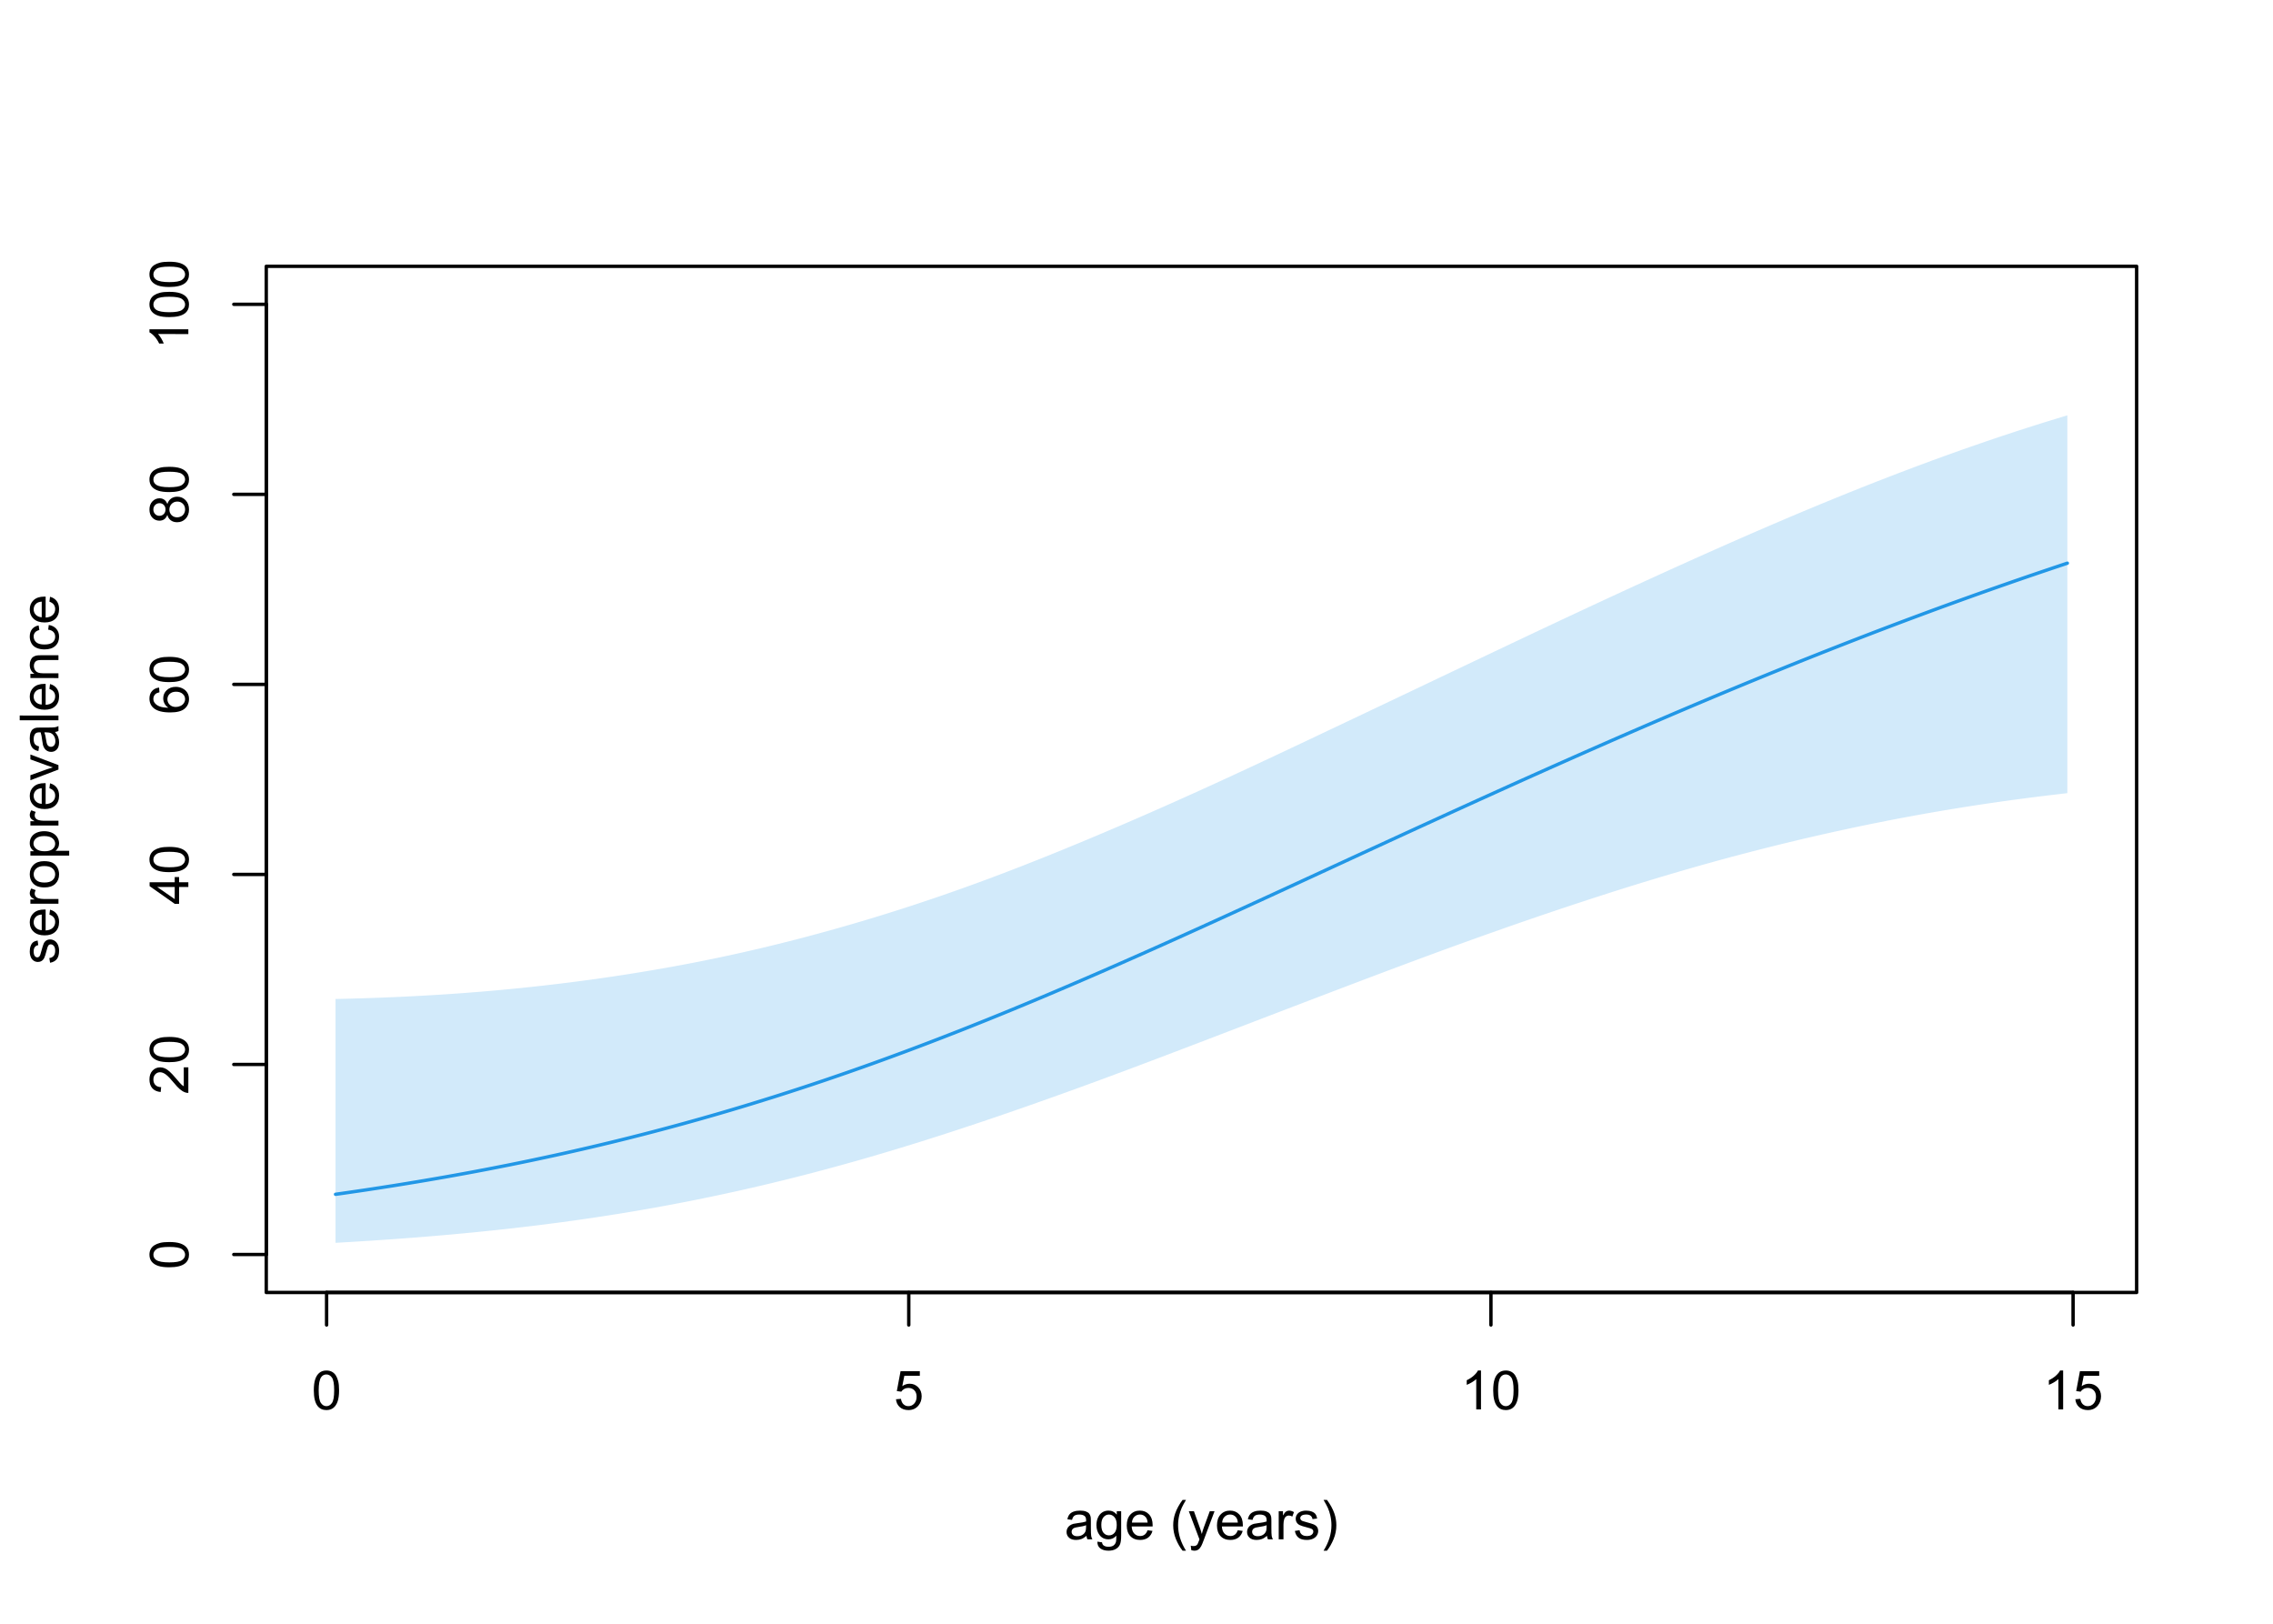 <?xml version="1.0" encoding="UTF-8"?>
<svg xmlns="http://www.w3.org/2000/svg" xmlns:xlink="http://www.w3.org/1999/xlink" width="504" height="360" viewBox="0 0 504 360">
<defs>
<g>
<g id="glyph-0-0">
<path d="M 0.5 -4.234 C 0.5 -5.25 0.602 -6.07 0.812 -6.688 C 1.02 -7.309 1.332 -7.785 1.742 -8.121 C 2.156 -8.457 2.672 -8.625 3.297 -8.625 C 3.758 -8.625 4.164 -8.531 4.512 -8.348 C 4.859 -8.16 5.145 -7.895 5.375 -7.543 C 5.598 -7.195 5.777 -6.77 5.906 -6.266 C 6.035 -5.766 6.102 -5.086 6.102 -4.234 C 6.102 -3.227 5.996 -2.414 5.789 -1.797 C 5.582 -1.176 5.273 -0.699 4.859 -0.359 C 4.449 -0.023 3.926 0.148 3.297 0.148 C 2.469 0.148 1.82 -0.152 1.348 -0.742 C 0.781 -1.461 0.5 -2.621 0.5 -4.234 M 1.582 -4.234 C 1.582 -2.824 1.746 -1.887 2.078 -1.422 C 2.406 -0.953 2.812 -0.719 3.297 -0.719 C 3.781 -0.719 4.191 -0.953 4.52 -1.422 C 4.852 -1.891 5.016 -2.828 5.016 -4.234 C 5.016 -5.648 4.852 -6.59 4.52 -7.055 C 4.191 -7.52 3.781 -7.75 3.289 -7.75 C 2.801 -7.75 2.414 -7.547 2.125 -7.137 C 1.766 -6.613 1.582 -5.645 1.582 -4.234 Z M 1.582 -4.234 "/>
</g>
<g id="glyph-0-1">
<path d="M 0.5 -2.25 L 1.605 -2.344 C 1.688 -1.805 1.879 -1.398 2.176 -1.129 C 2.477 -0.855 2.836 -0.719 3.258 -0.719 C 3.766 -0.719 4.195 -0.91 4.547 -1.297 C 4.898 -1.676 5.074 -2.188 5.074 -2.82 C 5.074 -3.418 4.906 -3.895 4.566 -4.242 C 4.23 -4.59 3.785 -4.762 3.242 -4.766 C 2.898 -4.762 2.594 -4.688 2.32 -4.531 C 2.047 -4.379 1.832 -4.18 1.676 -3.93 L 0.688 -4.062 L 1.516 -8.473 L 5.789 -8.473 L 5.789 -7.465 L 2.359 -7.465 L 1.898 -5.156 C 2.414 -5.516 2.953 -5.695 3.523 -5.695 C 4.273 -5.695 4.906 -5.434 5.422 -4.914 C 5.938 -4.395 6.195 -3.727 6.195 -2.914 C 6.195 -2.133 5.965 -1.461 5.516 -0.898 C 4.961 -0.203 4.211 0.148 3.258 0.148 C 2.477 0.148 1.84 -0.074 1.344 -0.508 C 0.852 -0.945 0.57 -1.527 0.5 -2.25 Z M 0.5 -2.25 "/>
</g>
<g id="glyph-0-2">
<path d="M 4.469 0 L 3.414 0 L 3.414 -6.719 C 3.16 -6.477 2.828 -6.234 2.418 -5.992 C 2.004 -5.75 1.633 -5.57 1.305 -5.449 L 1.305 -6.469 C 1.895 -6.746 2.41 -7.082 2.852 -7.477 C 3.293 -7.871 3.605 -8.254 3.789 -8.625 L 4.469 -8.625 Z M 4.469 0 "/>
</g>
<g id="glyph-0-3">
<path d="M 4.852 -0.766 C 4.461 -0.434 4.086 -0.199 3.723 -0.062 C 3.363 0.07 2.973 0.141 2.562 0.141 C 1.875 0.141 1.352 -0.027 0.984 -0.359 C 0.617 -0.695 0.434 -1.121 0.434 -1.641 C 0.434 -1.945 0.504 -2.223 0.641 -2.477 C 0.781 -2.727 0.961 -2.93 1.188 -3.082 C 1.41 -3.234 1.664 -3.348 1.945 -3.43 C 2.152 -3.48 2.465 -3.535 2.883 -3.586 C 3.734 -3.688 4.359 -3.809 4.766 -3.949 C 4.766 -4.094 4.77 -4.184 4.77 -4.227 C 4.77 -4.652 4.672 -4.957 4.469 -5.133 C 4.203 -5.371 3.801 -5.492 3.27 -5.492 C 2.773 -5.492 2.406 -5.402 2.172 -5.23 C 1.934 -5.055 1.758 -4.746 1.648 -4.305 L 0.617 -4.445 C 0.707 -4.887 0.863 -5.246 1.078 -5.516 C 1.293 -5.789 1.602 -5.996 2.008 -6.145 C 2.414 -6.289 2.887 -6.363 3.422 -6.363 C 3.953 -6.363 4.383 -6.301 4.719 -6.176 C 5.047 -6.051 5.293 -5.895 5.449 -5.703 C 5.605 -5.516 5.715 -5.273 5.777 -4.984 C 5.812 -4.805 5.828 -4.484 5.828 -4.016 L 5.828 -2.609 C 5.828 -1.629 5.852 -1.008 5.898 -0.746 C 5.941 -0.488 6.031 -0.238 6.164 0 L 5.062 0 C 4.953 -0.219 4.883 -0.477 4.852 -0.766 M 4.766 -3.125 C 4.379 -2.965 3.805 -2.832 3.039 -2.727 C 2.605 -2.66 2.301 -2.59 2.121 -2.516 C 1.941 -2.434 1.801 -2.32 1.703 -2.172 C 1.605 -2.02 1.559 -1.852 1.559 -1.672 C 1.559 -1.387 1.664 -1.152 1.879 -0.969 C 2.09 -0.781 2.402 -0.684 2.812 -0.688 C 3.219 -0.684 3.578 -0.773 3.898 -0.953 C 4.211 -1.129 4.445 -1.371 4.594 -1.68 C 4.707 -1.918 4.762 -2.27 4.766 -2.734 Z M 4.766 -3.125 "/>
</g>
<g id="glyph-0-4">
<path d="M 0.598 0.516 L 1.625 0.668 C 1.664 0.984 1.785 1.215 1.98 1.359 C 2.242 1.555 2.598 1.652 3.055 1.652 C 3.539 1.652 3.918 1.555 4.184 1.359 C 4.449 1.164 4.629 0.891 4.723 0.539 C 4.777 0.324 4.801 -0.129 4.797 -0.812 C 4.336 -0.273 3.762 0 3.078 0 C 2.219 0 1.559 -0.309 1.09 -0.926 C 0.621 -1.543 0.387 -2.281 0.387 -3.148 C 0.387 -3.738 0.492 -4.289 0.711 -4.789 C 0.922 -5.293 1.234 -5.68 1.645 -5.953 C 2.051 -6.227 2.531 -6.363 3.082 -6.363 C 3.816 -6.363 4.422 -6.066 4.898 -5.473 L 4.898 -6.223 L 5.871 -6.223 L 5.871 -0.844 C 5.871 0.125 5.773 0.812 5.574 1.215 C 5.379 1.621 5.066 1.938 4.637 2.172 C 4.211 2.406 3.684 2.523 3.059 2.523 C 2.316 2.523 1.719 2.359 1.258 2.023 C 0.805 1.691 0.582 1.188 0.598 0.516 M 1.469 -3.223 C 1.469 -2.406 1.633 -1.812 1.957 -1.438 C 2.281 -1.062 2.688 -0.875 3.176 -0.875 C 3.66 -0.875 4.066 -1.059 4.395 -1.434 C 4.723 -1.805 4.887 -2.391 4.887 -3.188 C 4.887 -3.949 4.719 -4.523 4.379 -4.91 C 4.043 -5.297 3.633 -5.492 3.156 -5.492 C 2.688 -5.492 2.289 -5.301 1.961 -4.918 C 1.633 -4.539 1.469 -3.973 1.469 -3.223 Z M 1.469 -3.223 "/>
</g>
<g id="glyph-0-5">
<path d="M 5.051 -2.004 L 6.141 -1.867 C 5.969 -1.23 5.648 -0.738 5.188 -0.387 C 4.719 -0.035 4.125 0.141 3.406 0.141 C 2.492 0.141 1.773 -0.141 1.238 -0.699 C 0.707 -1.262 0.438 -2.047 0.438 -3.059 C 0.438 -4.105 0.711 -4.918 1.25 -5.496 C 1.789 -6.074 2.484 -6.363 3.344 -6.363 C 4.18 -6.363 4.859 -6.078 5.383 -5.516 C 5.914 -4.945 6.176 -4.148 6.176 -3.125 C 6.176 -3.059 6.172 -2.965 6.172 -2.844 L 1.531 -2.844 C 1.566 -2.156 1.762 -1.633 2.109 -1.273 C 2.457 -0.906 2.891 -0.727 3.41 -0.727 C 3.797 -0.727 4.125 -0.828 4.398 -1.031 C 4.672 -1.234 4.891 -1.559 5.051 -2.004 M 1.586 -3.711 L 5.062 -3.711 C 5.016 -4.23 4.883 -4.625 4.664 -4.887 C 4.328 -5.293 3.891 -5.496 3.359 -5.496 C 2.871 -5.496 2.465 -5.332 2.137 -5.008 C 1.805 -4.684 1.625 -4.25 1.586 -3.711 Z M 1.586 -3.711 "/>
</g>
<g id="glyph-0-6">
</g>
<g id="glyph-0-7">
<path d="M 2.805 2.523 C 2.223 1.789 1.73 0.93 1.328 -0.055 C 0.93 -1.035 0.727 -2.055 0.727 -3.109 C 0.727 -4.039 0.875 -4.93 1.18 -5.781 C 1.531 -6.77 2.07 -7.754 2.805 -8.734 L 3.562 -8.734 C 3.09 -7.922 2.777 -7.344 2.625 -6.996 C 2.387 -6.457 2.199 -5.895 2.062 -5.309 C 1.895 -4.578 1.812 -3.844 1.812 -3.105 C 1.812 -1.227 2.395 0.652 3.562 2.523 Z M 2.805 2.523 "/>
</g>
<g id="glyph-0-8">
<path d="M 0.742 2.398 L 0.625 1.406 C 0.855 1.469 1.059 1.5 1.23 1.5 C 1.465 1.5 1.652 1.461 1.793 1.383 C 1.934 1.305 2.047 1.195 2.141 1.055 C 2.203 0.949 2.312 0.688 2.461 0.27 C 2.48 0.211 2.512 0.125 2.555 0.012 L 0.195 -6.223 L 1.328 -6.223 L 2.625 -2.617 C 2.793 -2.164 2.941 -1.68 3.078 -1.18 C 3.195 -1.66 3.34 -2.133 3.508 -2.594 L 4.84 -6.223 L 5.895 -6.223 L 3.527 0.105 C 3.273 0.789 3.078 1.258 2.938 1.516 C 2.746 1.863 2.531 2.121 2.289 2.281 C 2.047 2.445 1.758 2.523 1.422 2.523 C 1.219 2.523 0.992 2.48 0.742 2.398 Z M 0.742 2.398 "/>
</g>
<g id="glyph-0-9">
<path d="M 0.781 0 L 0.781 -6.223 L 1.727 -6.223 L 1.727 -5.281 C 1.969 -5.719 2.195 -6.012 2.398 -6.152 C 2.605 -6.293 2.828 -6.363 3.078 -6.363 C 3.43 -6.363 3.793 -6.25 4.16 -6.023 L 3.797 -5.047 C 3.539 -5.195 3.281 -5.273 3.023 -5.273 C 2.793 -5.273 2.586 -5.203 2.402 -5.066 C 2.219 -4.926 2.086 -4.734 2.008 -4.488 C 1.891 -4.113 1.836 -3.703 1.836 -3.258 L 1.836 0 Z M 0.781 0 "/>
</g>
<g id="glyph-0-10">
<path d="M 0.367 -1.859 L 1.414 -2.023 C 1.469 -1.602 1.633 -1.281 1.902 -1.062 C 2.168 -0.836 2.543 -0.727 3.023 -0.727 C 3.508 -0.727 3.867 -0.824 4.102 -1.023 C 4.336 -1.219 4.453 -1.449 4.453 -1.719 C 4.453 -1.953 4.348 -2.141 4.141 -2.281 C 3.996 -2.375 3.641 -2.492 3.062 -2.637 C 2.289 -2.832 1.754 -3 1.457 -3.145 C 1.156 -3.285 0.93 -3.484 0.777 -3.734 C 0.621 -3.988 0.547 -4.266 0.547 -4.57 C 0.547 -4.848 0.609 -5.105 0.734 -5.34 C 0.863 -5.578 1.035 -5.773 1.254 -5.93 C 1.418 -6.051 1.641 -6.152 1.926 -6.238 C 2.207 -6.32 2.512 -6.363 2.836 -6.363 C 3.324 -6.363 3.754 -6.293 4.121 -6.152 C 4.492 -6.012 4.762 -5.82 4.938 -5.582 C 5.113 -5.34 5.234 -5.02 5.305 -4.617 L 4.273 -4.477 C 4.227 -4.797 4.09 -5.047 3.863 -5.227 C 3.641 -5.406 3.32 -5.496 2.914 -5.496 C 2.426 -5.496 2.082 -5.414 1.875 -5.258 C 1.668 -5.094 1.562 -4.906 1.562 -4.695 C 1.562 -4.555 1.605 -4.434 1.695 -4.324 C 1.777 -4.211 1.914 -4.117 2.098 -4.043 C 2.203 -4.004 2.516 -3.914 3.031 -3.773 C 3.773 -3.574 4.297 -3.41 4.59 -3.285 C 4.887 -3.156 5.117 -2.973 5.285 -2.73 C 5.453 -2.488 5.535 -2.188 5.539 -1.828 C 5.535 -1.477 5.434 -1.145 5.23 -0.836 C 5.023 -0.523 4.727 -0.285 4.344 -0.113 C 3.953 0.055 3.516 0.141 3.031 0.141 C 2.219 0.141 1.605 -0.027 1.18 -0.363 C 0.758 -0.699 0.484 -1.199 0.367 -1.859 Z M 0.367 -1.859 "/>
</g>
<g id="glyph-0-11">
<path d="M 1.484 2.523 L 0.727 2.523 C 1.895 0.652 2.477 -1.227 2.477 -3.105 C 2.477 -3.84 2.395 -4.566 2.227 -5.289 C 2.094 -5.875 1.906 -6.438 1.672 -6.977 C 1.516 -7.328 1.203 -7.914 0.727 -8.734 L 1.484 -8.734 C 2.215 -7.754 2.758 -6.77 3.109 -5.781 C 3.41 -4.93 3.562 -4.039 3.562 -3.109 C 3.562 -2.055 3.359 -1.035 2.957 -0.055 C 2.551 0.93 2.059 1.789 1.484 2.523 Z M 1.484 2.523 "/>
</g>
<g id="glyph-1-0">
<path d="M -4.234 -0.5 C -5.25 -0.5 -6.07 -0.602 -6.688 -0.812 C -7.309 -1.02 -7.785 -1.332 -8.121 -1.742 C -8.457 -2.156 -8.625 -2.672 -8.625 -3.301 C -8.625 -3.758 -8.531 -4.164 -8.348 -4.512 C -8.16 -4.859 -7.895 -5.145 -7.543 -5.375 C -7.195 -5.598 -6.77 -5.777 -6.266 -5.906 C -5.766 -6.035 -5.086 -6.102 -4.234 -6.102 C -3.227 -6.102 -2.414 -5.996 -1.797 -5.789 C -1.176 -5.582 -0.699 -5.273 -0.359 -4.859 C -0.023 -4.449 0.148 -3.926 0.148 -3.297 C 0.148 -2.469 -0.152 -1.82 -0.742 -1.348 C -1.461 -0.781 -2.621 -0.5 -4.234 -0.5 M -4.234 -1.582 C -2.824 -1.582 -1.887 -1.746 -1.422 -2.078 C -0.953 -2.406 -0.719 -2.812 -0.719 -3.297 C -0.719 -3.781 -0.953 -4.191 -1.422 -4.52 C -1.891 -4.852 -2.828 -5.016 -4.234 -5.016 C -5.648 -5.016 -6.59 -4.852 -7.055 -4.52 C -7.52 -4.191 -7.75 -3.781 -7.75 -3.289 C -7.75 -2.801 -7.547 -2.414 -7.137 -2.129 C -6.613 -1.766 -5.645 -1.582 -4.234 -1.582 Z M -4.234 -1.582 "/>
</g>
<g id="glyph-1-1">
<path d="M -1.012 -6.039 L 0 -6.039 L 0 -0.363 C -0.254 -0.355 -0.5 -0.395 -0.734 -0.488 C -1.117 -0.629 -1.5 -0.863 -1.875 -1.18 C -2.25 -1.5 -2.684 -1.957 -3.176 -2.562 C -3.941 -3.492 -4.547 -4.125 -4.996 -4.453 C -5.441 -4.781 -5.867 -4.945 -6.266 -4.945 C -6.68 -4.945 -7.035 -4.797 -7.32 -4.496 C -7.609 -4.199 -7.75 -3.809 -7.75 -3.328 C -7.75 -2.82 -7.602 -2.414 -7.297 -2.109 C -6.992 -1.805 -6.57 -1.648 -6.031 -1.648 L -6.141 -0.562 C -6.949 -0.637 -7.566 -0.918 -7.988 -1.402 C -8.414 -1.883 -8.625 -2.535 -8.625 -3.352 C -8.625 -4.176 -8.398 -4.828 -7.938 -5.309 C -7.484 -5.789 -6.914 -6.031 -6.242 -6.031 C -5.895 -6.031 -5.559 -5.957 -5.227 -5.82 C -4.895 -5.676 -4.543 -5.445 -4.18 -5.117 C -3.809 -4.793 -3.305 -4.25 -2.664 -3.492 C -2.133 -2.859 -1.773 -2.453 -1.586 -2.273 C -1.395 -2.094 -1.203 -1.945 -1.012 -1.828 Z M -1.012 -6.039 "/>
</g>
<g id="glyph-1-2">
<path d="M 0 -3.879 L -2.055 -3.879 L -2.055 -0.152 L -3.023 -0.152 L -8.59 -4.074 L -8.59 -4.934 L -3.023 -4.934 L -3.023 -6.094 L -2.055 -6.094 L -2.055 -4.934 L 0 -4.934 L 0 -3.879 M -3.023 -3.879 L -6.898 -3.879 L -3.023 -1.191 Z M -3.023 -3.879 "/>
</g>
<g id="glyph-1-3">
<path d="M -6.484 -5.969 L -6.406 -4.922 C -6.816 -4.828 -7.117 -4.695 -7.305 -4.523 C -7.605 -4.238 -7.758 -3.887 -7.758 -3.469 C -7.758 -3.133 -7.664 -2.836 -7.477 -2.586 C -7.234 -2.25 -6.879 -1.988 -6.414 -1.801 C -5.949 -1.605 -5.289 -1.508 -4.43 -1.5 C -4.816 -1.754 -5.102 -2.062 -5.289 -2.434 C -5.477 -2.797 -5.57 -3.184 -5.57 -3.586 C -5.57 -4.289 -5.312 -4.887 -4.797 -5.383 C -4.277 -5.875 -3.609 -6.125 -2.789 -6.125 C -2.25 -6.125 -1.75 -6.008 -1.285 -5.773 C -0.824 -5.543 -0.469 -5.223 -0.223 -4.816 C 0.023 -4.41 0.148 -3.949 0.148 -3.434 C 0.148 -2.555 -0.176 -1.836 -0.824 -1.281 C -1.469 -0.727 -2.535 -0.453 -4.02 -0.453 C -5.68 -0.453 -6.887 -0.758 -7.641 -1.371 C -8.297 -1.906 -8.625 -2.625 -8.625 -3.535 C -8.625 -4.207 -8.434 -4.762 -8.055 -5.195 C -7.676 -5.625 -7.156 -5.883 -6.484 -5.969 M -2.781 -1.664 C -2.422 -1.664 -2.07 -1.742 -1.738 -1.895 C -1.406 -2.051 -1.156 -2.266 -0.98 -2.543 C -0.809 -2.82 -0.719 -3.109 -0.719 -3.414 C -0.719 -3.859 -0.898 -4.242 -1.258 -4.562 C -1.617 -4.883 -2.105 -5.043 -2.723 -5.047 C -3.316 -5.043 -3.785 -4.887 -4.129 -4.57 C -4.469 -4.254 -4.641 -3.855 -4.641 -3.375 C -4.641 -2.898 -4.469 -2.492 -4.129 -2.164 C -3.785 -1.828 -3.336 -1.664 -2.781 -1.664 Z M -2.781 -1.664 "/>
</g>
<g id="glyph-1-4">
<path d="M -4.656 -2.121 C -4.816 -1.684 -5.047 -1.359 -5.344 -1.148 C -5.641 -0.938 -5.996 -0.832 -6.41 -0.832 C -7.035 -0.832 -7.559 -1.059 -7.984 -1.508 C -8.41 -1.953 -8.625 -2.551 -8.625 -3.301 C -8.625 -4.051 -8.406 -4.652 -7.973 -5.109 C -7.535 -5.566 -7.004 -5.797 -6.383 -5.797 C -5.98 -5.797 -5.637 -5.691 -5.34 -5.48 C -5.047 -5.273 -4.816 -4.953 -4.656 -4.531 C -4.484 -5.055 -4.207 -5.457 -3.824 -5.734 C -3.441 -6.008 -2.984 -6.148 -2.453 -6.148 C -1.719 -6.148 -1.102 -5.887 -0.602 -5.367 C -0.105 -4.848 0.148 -4.164 0.148 -3.316 C 0.148 -2.469 -0.105 -1.785 -0.605 -1.266 C -1.109 -0.746 -1.734 -0.488 -2.484 -0.488 C -3.043 -0.488 -3.512 -0.629 -3.887 -0.91 C -4.266 -1.195 -4.52 -1.598 -4.656 -2.121 M -6.445 -1.91 C -6.039 -1.91 -5.707 -2.039 -5.449 -2.305 C -5.191 -2.562 -5.062 -2.902 -5.062 -3.324 C -5.062 -3.727 -5.191 -4.062 -5.445 -4.32 C -5.703 -4.582 -6.016 -4.711 -6.387 -4.711 C -6.773 -4.711 -7.098 -4.578 -7.363 -4.309 C -7.625 -4.043 -7.758 -3.711 -7.758 -3.312 C -7.758 -2.906 -7.629 -2.574 -7.371 -2.309 C -7.113 -2.043 -6.805 -1.91 -6.445 -1.91 M -2.477 -1.57 C -2.176 -1.57 -1.887 -1.641 -1.605 -1.785 C -1.324 -1.926 -1.105 -2.141 -0.953 -2.422 C -0.797 -2.703 -0.719 -3.004 -0.719 -3.328 C -0.719 -3.832 -0.883 -4.25 -1.207 -4.578 C -1.531 -4.906 -1.941 -5.07 -2.441 -5.07 C -2.949 -5.07 -3.371 -4.898 -3.703 -4.562 C -4.035 -4.223 -4.203 -3.801 -4.203 -3.293 C -4.203 -2.797 -4.039 -2.387 -3.711 -2.059 C -3.383 -1.734 -2.969 -1.57 -2.477 -1.57 Z M -2.477 -1.57 "/>
</g>
<g id="glyph-1-5">
<path d="M 0 -4.469 L 0 -3.414 L -6.719 -3.418 C -6.477 -3.16 -6.234 -2.828 -5.992 -2.418 C -5.75 -2.004 -5.57 -1.637 -5.449 -1.309 L -6.469 -1.309 C -6.746 -1.895 -7.082 -2.41 -7.477 -2.855 C -7.871 -3.293 -8.254 -3.605 -8.625 -3.793 L -8.625 -4.473 Z M 0 -4.469 "/>
</g>
<g id="glyph-1-6">
<path d="M -1.859 -0.371 L -2.023 -1.414 C -1.602 -1.469 -1.281 -1.633 -1.059 -1.902 C -0.836 -2.168 -0.727 -2.543 -0.727 -3.023 C -0.727 -3.508 -0.824 -3.867 -1.023 -4.102 C -1.219 -4.336 -1.449 -4.453 -1.715 -4.453 C -1.953 -4.453 -2.141 -4.348 -2.277 -4.141 C -2.371 -3.996 -2.492 -3.641 -2.637 -3.062 C -2.832 -2.289 -3 -1.754 -3.145 -1.457 C -3.285 -1.156 -3.484 -0.93 -3.734 -0.777 C -3.988 -0.621 -4.266 -0.547 -4.57 -0.547 C -4.848 -0.547 -5.105 -0.609 -5.34 -0.734 C -5.578 -0.863 -5.773 -1.035 -5.93 -1.254 C -6.051 -1.418 -6.152 -1.641 -6.238 -1.926 C -6.32 -2.207 -6.363 -2.512 -6.363 -2.836 C -6.363 -3.324 -6.293 -3.754 -6.152 -4.121 C -6.012 -4.492 -5.82 -4.762 -5.582 -4.938 C -5.34 -5.113 -5.02 -5.234 -4.617 -5.305 L -4.477 -4.273 C -4.797 -4.227 -5.047 -4.09 -5.227 -3.863 C -5.406 -3.641 -5.496 -3.324 -5.496 -2.914 C -5.496 -2.426 -5.414 -2.082 -5.258 -1.875 C -5.094 -1.668 -4.906 -1.566 -4.695 -1.566 C -4.555 -1.566 -4.434 -1.605 -4.324 -1.695 C -4.211 -1.777 -4.117 -1.914 -4.043 -2.098 C -4.004 -2.203 -3.914 -2.516 -3.773 -3.031 C -3.574 -3.773 -3.41 -4.297 -3.285 -4.59 C -3.156 -4.887 -2.973 -5.117 -2.73 -5.285 C -2.488 -5.453 -2.188 -5.535 -1.828 -5.539 C -1.477 -5.535 -1.145 -5.434 -0.836 -5.23 C -0.523 -5.023 -0.285 -4.727 -0.113 -4.344 C 0.055 -3.953 0.141 -3.516 0.141 -3.031 C 0.141 -2.219 -0.027 -1.605 -0.363 -1.18 C -0.699 -0.758 -1.199 -0.488 -1.859 -0.371 Z M -1.859 -0.371 "/>
</g>
<g id="glyph-1-7">
<path d="M -2.004 -5.051 L -1.867 -6.141 C -1.23 -5.969 -0.738 -5.648 -0.387 -5.188 C -0.035 -4.719 0.141 -4.125 0.141 -3.406 C 0.141 -2.492 -0.141 -1.773 -0.699 -1.238 C -1.262 -0.707 -2.047 -0.441 -3.059 -0.441 C -4.105 -0.441 -4.918 -0.711 -5.496 -1.25 C -6.074 -1.789 -6.363 -2.484 -6.363 -3.348 C -6.363 -4.18 -6.078 -4.859 -5.516 -5.383 C -4.945 -5.914 -4.148 -6.176 -3.121 -6.176 C -3.059 -6.176 -2.965 -6.172 -2.84 -6.172 L -2.844 -1.531 C -2.156 -1.566 -1.633 -1.762 -1.27 -2.109 C -0.906 -2.457 -0.727 -2.891 -0.727 -3.41 C -0.727 -3.797 -0.828 -4.125 -1.031 -4.398 C -1.234 -4.672 -1.559 -4.891 -2.004 -5.051 M -3.711 -1.59 L -3.707 -5.062 C -4.23 -5.016 -4.625 -4.883 -4.887 -4.664 C -5.293 -4.328 -5.496 -3.891 -5.496 -3.359 C -5.496 -2.871 -5.332 -2.465 -5.008 -2.137 C -4.684 -1.805 -4.25 -1.625 -3.711 -1.59 Z M -3.711 -1.59 "/>
</g>
<g id="glyph-1-8">
<path d="M 0 -0.781 L -6.223 -0.781 L -6.223 -1.73 L -5.281 -1.73 C -5.719 -1.969 -6.012 -2.195 -6.152 -2.398 C -6.293 -2.605 -6.363 -2.828 -6.363 -3.078 C -6.363 -3.43 -6.25 -3.793 -6.023 -4.16 L -5.047 -3.797 C -5.195 -3.539 -5.273 -3.281 -5.273 -3.023 C -5.273 -2.793 -5.203 -2.586 -5.066 -2.402 C -4.926 -2.219 -4.734 -2.086 -4.488 -2.012 C -4.113 -1.895 -3.703 -1.836 -3.258 -1.836 L 0 -1.836 Z M 0 -0.781 "/>
</g>
<g id="glyph-1-9">
<path d="M -3.109 -0.398 C -4.262 -0.398 -5.117 -0.719 -5.672 -1.359 C -6.133 -1.895 -6.363 -2.547 -6.363 -3.316 C -6.363 -4.172 -6.082 -4.871 -5.523 -5.414 C -4.961 -5.957 -4.188 -6.227 -3.199 -6.227 C -2.398 -6.227 -1.77 -6.109 -1.309 -5.867 C -0.852 -5.629 -0.492 -5.277 -0.238 -4.82 C 0.012 -4.359 0.141 -3.859 0.141 -3.316 C 0.141 -2.445 -0.141 -1.742 -0.695 -1.203 C -1.254 -0.668 -2.059 -0.398 -3.109 -0.398 M -3.109 -1.484 C -2.312 -1.484 -1.719 -1.656 -1.32 -2.004 C -0.926 -2.352 -0.727 -2.789 -0.727 -3.316 C -0.727 -3.84 -0.926 -4.273 -1.324 -4.625 C -1.723 -4.969 -2.328 -5.145 -3.145 -5.145 C -3.914 -5.145 -4.5 -4.969 -4.895 -4.621 C -5.293 -4.27 -5.492 -3.836 -5.492 -3.316 C -5.492 -2.789 -5.293 -2.352 -4.898 -2.004 C -4.504 -1.656 -3.906 -1.484 -3.109 -1.484 Z M -3.109 -1.484 "/>
</g>
<g id="glyph-1-10">
<path d="M 2.383 -0.789 L -6.223 -0.793 L -6.223 -1.754 L -5.414 -1.754 C -5.73 -1.977 -5.969 -2.234 -6.125 -2.52 C -6.285 -2.805 -6.363 -3.148 -6.363 -3.559 C -6.363 -4.086 -6.227 -4.555 -5.953 -4.961 C -5.68 -5.367 -5.293 -5.676 -4.797 -5.883 C -4.297 -6.09 -3.75 -6.195 -3.156 -6.195 C -2.52 -6.195 -1.949 -6.078 -1.438 -5.852 C -0.93 -5.621 -0.539 -5.289 -0.266 -4.855 C 0.004 -4.418 0.141 -3.961 0.141 -3.48 C 0.141 -3.129 0.066 -2.812 -0.082 -2.535 C -0.23 -2.254 -0.418 -2.023 -0.645 -1.844 L 2.383 -1.844 L 2.383 -0.789 M -3.078 -1.746 C -2.273 -1.746 -1.684 -1.906 -1.301 -2.234 C -0.918 -2.555 -0.727 -2.949 -0.727 -3.41 C -0.727 -3.879 -0.926 -4.281 -1.32 -4.613 C -1.719 -4.949 -2.332 -5.113 -3.164 -5.117 C -3.957 -5.113 -4.551 -4.953 -4.945 -4.625 C -5.34 -4.301 -5.535 -3.91 -5.539 -3.457 C -5.535 -3.008 -5.328 -2.609 -4.906 -2.266 C -4.488 -1.918 -3.875 -1.746 -3.078 -1.746 Z M -3.078 -1.746 "/>
</g>
<g id="glyph-1-11">
<path d="M 0 -2.52 L -6.223 -0.152 L -6.223 -1.266 L -2.496 -2.602 C -2.094 -2.746 -1.676 -2.879 -1.242 -3 C -1.57 -3.094 -1.965 -3.223 -2.426 -3.391 L -6.223 -4.773 L -6.223 -5.859 L 0 -3.504 Z M 0 -2.52 "/>
</g>
<g id="glyph-1-12">
<path d="M -0.766 -4.852 C -0.434 -4.461 -0.199 -4.086 -0.062 -3.723 C 0.07 -3.363 0.141 -2.973 0.141 -2.562 C 0.141 -1.875 -0.027 -1.352 -0.359 -0.984 C -0.695 -0.617 -1.121 -0.434 -1.641 -0.434 C -1.945 -0.434 -2.223 -0.504 -2.477 -0.641 C -2.727 -0.781 -2.93 -0.961 -3.082 -1.188 C -3.234 -1.41 -3.348 -1.664 -3.43 -1.945 C -3.48 -2.152 -3.535 -2.465 -3.586 -2.883 C -3.688 -3.734 -3.809 -4.359 -3.949 -4.766 C -4.094 -4.766 -4.184 -4.77 -4.227 -4.77 C -4.652 -4.77 -4.957 -4.672 -5.133 -4.469 C -5.371 -4.203 -5.492 -3.801 -5.492 -3.27 C -5.492 -2.773 -5.402 -2.406 -5.23 -2.172 C -5.055 -1.934 -4.746 -1.758 -4.305 -1.648 L -4.445 -0.617 C -4.887 -0.707 -5.246 -0.863 -5.516 -1.078 C -5.789 -1.293 -5.996 -1.602 -6.145 -2.012 C -6.289 -2.414 -6.363 -2.887 -6.363 -3.422 C -6.363 -3.953 -6.301 -4.383 -6.176 -4.719 C -6.051 -5.047 -5.895 -5.293 -5.703 -5.449 C -5.516 -5.605 -5.273 -5.715 -4.984 -5.777 C -4.805 -5.812 -4.484 -5.828 -4.016 -5.828 L -2.605 -5.828 C -1.629 -5.828 -1.008 -5.852 -0.746 -5.898 C -0.488 -5.941 -0.238 -6.031 0 -6.164 L 0 -5.062 C -0.219 -4.953 -0.473 -4.883 -0.766 -4.852 M -3.121 -4.766 C -2.965 -4.379 -2.832 -3.805 -2.727 -3.039 C -2.66 -2.605 -2.59 -2.301 -2.516 -2.121 C -2.434 -1.941 -2.32 -1.801 -2.172 -1.707 C -2.02 -1.605 -1.852 -1.559 -1.672 -1.559 C -1.387 -1.559 -1.152 -1.664 -0.965 -1.879 C -0.777 -2.09 -0.684 -2.402 -0.684 -2.812 C -0.684 -3.219 -0.773 -3.578 -0.953 -3.898 C -1.129 -4.211 -1.371 -4.445 -1.68 -4.594 C -1.918 -4.707 -2.27 -4.762 -2.734 -4.766 Z M -3.121 -4.766 "/>
</g>
<g id="glyph-1-13">
<path d="M 0 -0.766 L -8.59 -0.77 L -8.59 -1.824 L 0 -1.82 Z M 0 -0.766 "/>
</g>
<g id="glyph-1-14">
<path d="M 0 -0.789 L -6.223 -0.793 L -6.223 -1.742 L -5.336 -1.742 C -6.02 -2.195 -6.363 -2.855 -6.363 -3.723 C -6.363 -4.094 -6.297 -4.441 -6.16 -4.754 C -6.027 -5.07 -5.848 -5.305 -5.633 -5.461 C -5.41 -5.617 -5.152 -5.727 -4.852 -5.789 C -4.656 -5.828 -4.312 -5.848 -3.824 -5.848 L 0 -5.848 L 0 -4.793 L -3.785 -4.793 C -4.215 -4.793 -4.535 -4.75 -4.75 -4.672 C -4.961 -4.586 -5.133 -4.441 -5.258 -4.234 C -5.387 -4.023 -5.449 -3.781 -5.449 -3.5 C -5.449 -3.047 -5.305 -2.66 -5.023 -2.336 C -4.734 -2.008 -4.195 -1.848 -3.398 -1.848 L 0 -1.844 Z M 0 -0.789 "/>
</g>
<g id="glyph-1-15">
<path d="M -2.277 -4.852 L -2.145 -5.891 C -1.43 -5.773 -0.871 -5.484 -0.465 -5.02 C -0.062 -4.551 0.141 -3.977 0.141 -3.297 C 0.141 -2.445 -0.137 -1.762 -0.695 -1.246 C -1.25 -0.727 -2.047 -0.469 -3.086 -0.469 C -3.758 -0.469 -4.348 -0.582 -4.852 -0.805 C -5.355 -1.027 -5.734 -1.363 -5.984 -1.82 C -6.238 -2.273 -6.363 -2.77 -6.363 -3.305 C -6.363 -3.98 -6.191 -4.531 -5.852 -4.961 C -5.508 -5.391 -5.023 -5.668 -4.395 -5.789 L -4.234 -4.766 C -4.652 -4.664 -4.969 -4.492 -5.18 -4.246 C -5.391 -3.996 -5.496 -3.699 -5.496 -3.348 C -5.496 -2.812 -5.305 -2.383 -4.926 -2.051 C -4.543 -1.719 -3.941 -1.555 -3.117 -1.555 C -2.281 -1.555 -1.672 -1.711 -1.293 -2.031 C -0.918 -2.352 -0.727 -2.77 -0.727 -3.289 C -0.727 -3.699 -0.852 -4.047 -1.105 -4.324 C -1.359 -4.602 -1.75 -4.777 -2.277 -4.852 Z M -2.277 -4.852 "/>
</g>
</g>
</defs>
<rect x="-50.4" y="-36" width="604.8" height="432" fill="rgb(100%, 100%, 100%)" fill-opacity="1"/>
<path fill="none" stroke-width="0.75" stroke-linecap="round" stroke-linejoin="round" stroke="rgb(0%, 0%, 0%)" stroke-opacity="1" stroke-miterlimit="10" d="M 72.418 286.559 L 459.672 286.559 "/>
<path fill="none" stroke-width="0.75" stroke-linecap="round" stroke-linejoin="round" stroke="rgb(0%, 0%, 0%)" stroke-opacity="1" stroke-miterlimit="10" d="M 72.418 286.559 L 72.418 293.762 "/>
<path fill="none" stroke-width="0.75" stroke-linecap="round" stroke-linejoin="round" stroke="rgb(0%, 0%, 0%)" stroke-opacity="1" stroke-miterlimit="10" d="M 201.504 286.559 L 201.504 293.762 "/>
<path fill="none" stroke-width="0.75" stroke-linecap="round" stroke-linejoin="round" stroke="rgb(0%, 0%, 0%)" stroke-opacity="1" stroke-miterlimit="10" d="M 330.59 286.559 L 330.59 293.762 "/>
<path fill="none" stroke-width="0.75" stroke-linecap="round" stroke-linejoin="round" stroke="rgb(0%, 0%, 0%)" stroke-opacity="1" stroke-miterlimit="10" d="M 459.672 286.559 L 459.672 293.762 "/>
<g fill="rgb(0%, 0%, 0%)" fill-opacity="1">
<use xlink:href="#glyph-0-0" x="69.082" y="312.48"/>
</g>
<g fill="rgb(0%, 0%, 0%)" fill-opacity="1">
<use xlink:href="#glyph-0-1" x="198.168" y="312.48"/>
</g>
<g fill="rgb(0%, 0%, 0%)" fill-opacity="1">
<use xlink:href="#glyph-0-2" x="323.918" y="312.48"/>
<use xlink:href="#glyph-0-0" x="330.592" y="312.48"/>
</g>
<g fill="rgb(0%, 0%, 0%)" fill-opacity="1">
<use xlink:href="#glyph-0-2" x="453" y="312.48"/>
<use xlink:href="#glyph-0-1" x="459.674" y="312.48"/>
</g>
<path fill="none" stroke-width="0.75" stroke-linecap="round" stroke-linejoin="round" stroke="rgb(0%, 0%, 0%)" stroke-opacity="1" stroke-miterlimit="10" d="M 59.039 278.133 L 59.039 67.465 "/>
<path fill="none" stroke-width="0.75" stroke-linecap="round" stroke-linejoin="round" stroke="rgb(0%, 0%, 0%)" stroke-opacity="1" stroke-miterlimit="10" d="M 59.039 278.133 L 51.84 278.133 "/>
<path fill="none" stroke-width="0.75" stroke-linecap="round" stroke-linejoin="round" stroke="rgb(0%, 0%, 0%)" stroke-opacity="1" stroke-miterlimit="10" d="M 59.039 236 L 51.84 236 "/>
<path fill="none" stroke-width="0.75" stroke-linecap="round" stroke-linejoin="round" stroke="rgb(0%, 0%, 0%)" stroke-opacity="1" stroke-miterlimit="10" d="M 59.039 193.867 L 51.84 193.867 "/>
<path fill="none" stroke-width="0.75" stroke-linecap="round" stroke-linejoin="round" stroke="rgb(0%, 0%, 0%)" stroke-opacity="1" stroke-miterlimit="10" d="M 59.039 151.734 L 51.84 151.734 "/>
<path fill="none" stroke-width="0.75" stroke-linecap="round" stroke-linejoin="round" stroke="rgb(0%, 0%, 0%)" stroke-opacity="1" stroke-miterlimit="10" d="M 59.039 109.602 L 51.84 109.602 "/>
<path fill="none" stroke-width="0.75" stroke-linecap="round" stroke-linejoin="round" stroke="rgb(0%, 0%, 0%)" stroke-opacity="1" stroke-miterlimit="10" d="M 59.039 67.465 L 51.84 67.465 "/>
<g fill="rgb(0%, 0%, 0%)" fill-opacity="1">
<use xlink:href="#glyph-1-0" x="41.762" y="281.469"/>
</g>
<g fill="rgb(0%, 0%, 0%)" fill-opacity="1">
<use xlink:href="#glyph-1-1" x="41.762" y="242.672"/>
<use xlink:href="#glyph-1-0" x="41.762" y="235.998"/>
</g>
<g fill="rgb(0%, 0%, 0%)" fill-opacity="1">
<use xlink:href="#glyph-1-2" x="41.762" y="200.539"/>
<use xlink:href="#glyph-1-0" x="41.762" y="193.865"/>
</g>
<g fill="rgb(0%, 0%, 0%)" fill-opacity="1">
<use xlink:href="#glyph-1-3" x="41.762" y="158.406"/>
<use xlink:href="#glyph-1-0" x="41.762" y="151.732"/>
</g>
<g fill="rgb(0%, 0%, 0%)" fill-opacity="1">
<use xlink:href="#glyph-1-4" x="41.762" y="116.273"/>
<use xlink:href="#glyph-1-0" x="41.762" y="109.6"/>
</g>
<g fill="rgb(0%, 0%, 0%)" fill-opacity="1">
<use xlink:href="#glyph-1-5" x="41.762" y="77.477"/>
<use xlink:href="#glyph-1-0" x="41.762" y="70.803"/>
<use xlink:href="#glyph-1-0" x="41.762" y="64.129"/>
</g>
<path fill="none" stroke-width="0.75" stroke-linecap="round" stroke-linejoin="round" stroke="rgb(0%, 0%, 0%)" stroke-opacity="1" stroke-miterlimit="10" d="M 59.039 286.559 L 473.762 286.559 L 473.762 59.039 L 59.039 59.039 Z M 59.039 286.559 "/>
<g fill="rgb(0%, 0%, 0%)" fill-opacity="1">
<use xlink:href="#glyph-0-3" x="236.055" y="341.281"/>
<use xlink:href="#glyph-0-4" x="242.729" y="341.281"/>
<use xlink:href="#glyph-0-5" x="249.402" y="341.281"/>
<use xlink:href="#glyph-0-6" x="256.076" y="341.281"/>
<use xlink:href="#glyph-0-7" x="259.41" y="341.281"/>
<use xlink:href="#glyph-0-8" x="263.406" y="341.281"/>
<use xlink:href="#glyph-0-5" x="269.406" y="341.281"/>
<use xlink:href="#glyph-0-3" x="276.08" y="341.281"/>
<use xlink:href="#glyph-0-9" x="282.754" y="341.281"/>
<use xlink:href="#glyph-0-10" x="286.75" y="341.281"/>
<use xlink:href="#glyph-0-11" x="292.75" y="341.281"/>
</g>
<g fill="rgb(0%, 0%, 0%)" fill-opacity="1">
<use xlink:href="#glyph-1-6" x="12.961" y="213.824"/>
<use xlink:href="#glyph-1-7" x="12.961" y="207.824"/>
<use xlink:href="#glyph-1-8" x="12.961" y="201.15"/>
<use xlink:href="#glyph-1-9" x="12.961" y="197.154"/>
<use xlink:href="#glyph-1-10" x="12.961" y="190.48"/>
<use xlink:href="#glyph-1-8" x="12.961" y="183.807"/>
<use xlink:href="#glyph-1-7" x="12.961" y="179.811"/>
<use xlink:href="#glyph-1-11" x="12.961" y="173.137"/>
<use xlink:href="#glyph-1-12" x="12.961" y="167.137"/>
<use xlink:href="#glyph-1-13" x="12.961" y="160.463"/>
<use xlink:href="#glyph-1-7" x="12.961" y="157.797"/>
<use xlink:href="#glyph-1-14" x="12.961" y="151.123"/>
<use xlink:href="#glyph-1-15" x="12.961" y="144.449"/>
<use xlink:href="#glyph-1-7" x="12.961" y="138.449"/>
</g>
<path fill-rule="nonzero" fill="rgb(13.333%, 59.216%, 90.196%)" fill-opacity="0.2" d="M 74.398 275.547 L 75.152 275.504 L 75.902 275.461 L 76.656 275.418 L 77.406 275.371 L 78.156 275.328 L 78.91 275.281 L 80.41 275.188 L 81.164 275.141 L 81.914 275.094 L 82.668 275.043 L 84.168 274.941 L 84.922 274.891 L 86.422 274.789 L 87.176 274.734 L 87.926 274.68 L 88.68 274.625 L 89.43 274.57 L 90.18 274.512 L 90.934 274.457 L 92.434 274.34 L 93.188 274.277 L 93.938 274.219 L 94.691 274.156 L 96.191 274.031 L 96.945 273.969 L 97.695 273.902 L 98.445 273.84 L 99.199 273.773 L 99.949 273.707 L 100.703 273.637 L 101.453 273.566 L 102.203 273.5 L 102.957 273.43 L 103.707 273.355 L 104.457 273.285 L 105.211 273.211 L 105.961 273.137 L 106.715 273.059 L 107.465 272.984 L 108.215 272.906 L 108.969 272.828 L 109.719 272.75 L 110.469 272.668 L 111.223 272.586 L 111.973 272.504 L 112.727 272.422 L 113.477 272.336 L 114.227 272.254 L 114.98 272.164 L 115.73 272.078 L 116.48 271.988 L 117.234 271.902 L 117.984 271.809 L 118.738 271.719 L 120.238 271.531 L 120.992 271.438 L 122.492 271.242 L 123.246 271.145 L 123.996 271.047 L 124.75 270.945 L 126.25 270.742 L 127.004 270.637 L 128.504 270.426 L 129.258 270.316 L 130.008 270.207 L 130.762 270.098 L 131.512 269.988 L 132.262 269.875 L 133.016 269.762 L 133.766 269.648 L 134.516 269.531 L 135.27 269.414 L 136.02 269.293 L 136.773 269.176 L 137.523 269.055 L 138.273 268.93 L 139.027 268.809 L 139.777 268.684 L 140.527 268.555 L 141.281 268.43 L 142.031 268.301 L 142.785 268.168 L 143.535 268.039 L 144.285 267.906 L 145.039 267.773 L 146.539 267.5 L 147.293 267.363 L 148.043 267.223 L 148.797 267.082 L 149.547 266.941 L 150.297 266.797 L 151.051 266.652 L 151.801 266.508 L 152.551 266.359 L 153.305 266.211 L 154.055 266.062 L 154.809 265.91 L 156.309 265.605 L 157.062 265.449 L 157.812 265.293 L 158.562 265.133 L 159.316 264.977 L 160.066 264.816 L 160.82 264.652 L 162.32 264.324 L 163.074 264.16 L 164.574 263.824 L 165.328 263.656 L 166.078 263.484 L 166.832 263.312 L 168.332 262.961 L 169.086 262.785 L 169.836 262.609 L 170.586 262.43 L 171.34 262.25 L 172.09 262.066 L 172.844 261.883 L 173.594 261.699 L 174.344 261.512 L 175.098 261.328 L 175.848 261.137 L 176.598 260.949 L 177.352 260.758 L 178.102 260.566 L 178.855 260.371 L 180.355 259.98 L 181.109 259.781 L 181.859 259.582 L 182.613 259.383 L 183.363 259.184 L 184.113 258.98 L 184.867 258.773 L 185.617 258.57 L 186.367 258.363 L 187.121 258.156 L 187.871 257.945 L 188.625 257.734 L 189.375 257.523 L 190.125 257.309 L 190.879 257.098 L 191.629 256.879 L 192.379 256.664 L 193.133 256.445 L 193.883 256.227 L 194.637 256.004 L 195.387 255.785 L 196.137 255.562 L 196.891 255.336 L 197.641 255.113 L 198.391 254.887 L 199.145 254.656 L 199.895 254.43 L 200.648 254.199 L 202.148 253.738 L 202.902 253.504 L 204.402 253.035 L 205.156 252.797 L 205.906 252.559 L 206.66 252.32 L 207.41 252.082 L 208.16 251.84 L 208.914 251.602 L 209.664 251.359 L 210.414 251.113 L 211.168 250.871 L 211.918 250.625 L 212.672 250.379 L 213.422 250.133 L 214.172 249.883 L 214.926 249.633 L 216.426 249.133 L 217.18 248.883 L 217.93 248.629 L 218.684 248.375 L 220.184 247.867 L 220.938 247.613 L 222.438 247.098 L 223.191 246.84 L 223.941 246.582 L 224.695 246.32 L 225.445 246.059 L 226.195 245.801 L 226.949 245.535 L 228.449 245.012 L 229.203 244.746 L 229.953 244.48 L 230.707 244.215 L 232.207 243.684 L 232.961 243.414 L 233.711 243.148 L 234.461 242.879 L 235.215 242.609 L 235.965 242.34 L 236.719 242.066 L 237.469 241.797 L 238.219 241.523 L 238.973 241.25 L 240.473 240.703 L 241.227 240.43 L 241.977 240.152 L 242.73 239.879 L 244.23 239.324 L 244.984 239.047 L 245.734 238.77 L 246.484 238.488 L 247.238 238.211 L 247.988 237.93 L 248.742 237.652 L 250.242 237.09 L 250.996 236.809 L 252.496 236.246 L 253.25 235.961 L 254 235.68 L 254.754 235.395 L 255.504 235.109 L 256.254 234.828 L 257.008 234.543 L 258.508 233.973 L 259.262 233.688 L 260.012 233.402 L 260.766 233.117 L 261.516 232.832 L 262.266 232.543 L 263.02 232.258 L 263.77 231.973 L 264.52 231.684 L 265.273 231.398 L 266.023 231.109 L 266.777 230.824 L 268.277 230.246 L 269.031 229.961 L 270.531 229.383 L 271.285 229.098 L 272.035 228.809 L 272.789 228.52 L 273.539 228.234 L 274.289 227.945 L 275.043 227.656 L 275.793 227.367 L 276.543 227.082 L 277.297 226.793 L 278.047 226.504 L 278.801 226.215 L 279.551 225.93 L 280.301 225.641 L 281.055 225.352 L 281.805 225.062 L 282.555 224.777 L 283.309 224.488 L 284.059 224.199 L 284.812 223.914 L 285.562 223.625 L 286.312 223.34 L 287.066 223.051 L 287.816 222.762 L 288.566 222.477 L 289.32 222.188 L 290.07 221.902 L 290.824 221.613 L 291.574 221.328 L 292.324 221.039 L 293.078 220.754 L 293.828 220.469 L 294.578 220.18 L 295.332 219.895 L 296.082 219.609 L 296.836 219.324 L 297.586 219.035 L 298.336 218.75 L 299.09 218.465 L 300.59 217.895 L 301.344 217.609 L 302.094 217.324 L 302.848 217.043 L 304.348 216.473 L 305.102 216.191 L 305.852 215.906 L 306.605 215.625 L 307.355 215.34 L 308.105 215.059 L 308.859 214.777 L 310.359 214.215 L 311.113 213.934 L 311.863 213.652 L 312.617 213.371 L 313.367 213.094 L 314.117 212.812 L 314.871 212.535 L 316.371 211.98 L 317.125 211.703 L 317.875 211.426 L 318.629 211.148 L 319.379 210.875 L 320.129 210.598 L 320.883 210.324 L 322.383 209.777 L 323.137 209.504 L 323.887 209.234 L 324.641 208.961 L 325.391 208.691 L 326.141 208.418 L 326.895 208.148 L 327.645 207.883 L 328.395 207.613 L 329.148 207.344 L 329.898 207.078 L 330.652 206.812 L 332.152 206.281 L 332.906 206.016 L 333.656 205.75 L 334.406 205.488 L 335.16 205.227 L 335.91 204.965 L 336.664 204.703 L 337.414 204.441 L 338.164 204.184 L 338.918 203.926 L 339.668 203.664 L 340.418 203.41 L 341.172 203.152 L 341.922 202.895 L 342.676 202.641 L 344.176 202.133 L 344.93 201.879 L 345.68 201.625 L 346.43 201.375 L 347.184 201.125 L 347.934 200.875 L 348.688 200.625 L 349.438 200.375 L 350.188 200.129 L 350.941 199.883 L 352.441 199.391 L 353.195 199.145 L 353.945 198.902 L 354.699 198.66 L 356.199 198.176 L 356.953 197.934 L 358.453 197.457 L 359.207 197.219 L 359.957 196.984 L 360.711 196.746 L 362.211 196.277 L 362.965 196.047 L 364.465 195.586 L 365.219 195.355 L 365.969 195.125 L 366.723 194.898 L 368.223 194.445 L 368.977 194.223 L 370.477 193.777 L 371.23 193.555 L 371.98 193.336 L 372.734 193.117 L 374.234 192.68 L 374.988 192.465 L 376.488 192.035 L 377.242 191.824 L 377.992 191.613 L 378.746 191.402 L 380.246 190.988 L 381 190.781 L 381.75 190.574 L 382.5 190.371 L 383.254 190.168 L 384.004 189.965 L 384.758 189.766 L 386.258 189.367 L 387.012 189.172 L 387.762 188.973 L 388.512 188.781 L 389.266 188.586 L 390.016 188.395 L 390.77 188.203 L 391.52 188.012 L 392.27 187.824 L 393.023 187.637 L 394.523 187.262 L 395.277 187.078 L 396.027 186.895 L 396.781 186.715 L 398.281 186.355 L 399.035 186.176 L 399.785 185.996 L 400.535 185.82 L 401.289 185.648 L 402.039 185.473 L 402.793 185.301 L 404.293 184.957 L 405.047 184.789 L 406.547 184.453 L 407.301 184.289 L 408.051 184.125 L 408.805 183.961 L 409.555 183.797 L 410.305 183.637 L 411.059 183.477 L 411.809 183.32 L 412.559 183.16 L 413.312 183.004 L 414.062 182.852 L 414.816 182.695 L 415.566 182.543 L 416.316 182.395 L 417.07 182.242 L 418.57 181.945 L 419.324 181.801 L 420.074 181.656 L 420.828 181.512 L 421.578 181.367 L 422.328 181.227 L 423.082 181.086 L 423.832 180.949 L 424.582 180.809 L 425.336 180.672 L 426.086 180.539 L 426.84 180.402 L 427.59 180.27 L 428.34 180.141 L 429.094 180.008 L 430.594 179.75 L 431.348 179.625 L 432.098 179.5 L 432.852 179.375 L 434.352 179.133 L 435.105 179.012 L 435.855 178.891 L 436.609 178.773 L 438.109 178.539 L 438.863 178.426 L 440.363 178.199 L 441.117 178.09 L 441.867 177.98 L 442.621 177.871 L 443.371 177.766 L 444.121 177.656 L 444.875 177.551 L 446.375 177.348 L 447.129 177.242 L 447.879 177.145 L 448.633 177.043 L 450.133 176.848 L 450.887 176.754 L 451.637 176.656 L 452.387 176.562 L 453.141 176.473 L 453.891 176.379 L 454.645 176.289 L 455.395 176.199 L 456.145 176.113 L 456.898 176.023 L 457.648 175.938 L 458.398 175.855 L 458.398 92.09 L 457.648 92.312 L 456.898 92.539 L 456.145 92.77 L 454.645 93.23 L 453.891 93.461 L 453.141 93.695 L 452.387 93.93 L 451.637 94.168 L 450.887 94.402 L 450.133 94.645 L 449.383 94.883 L 448.633 95.125 L 447.879 95.367 L 447.129 95.613 L 446.375 95.859 L 444.875 96.352 L 444.121 96.602 L 443.371 96.852 L 442.621 97.105 L 441.867 97.359 L 441.117 97.613 L 440.363 97.871 L 438.863 98.387 L 438.109 98.645 L 436.609 99.168 L 435.855 99.434 L 435.105 99.695 L 434.352 99.965 L 433.602 100.23 L 432.852 100.5 L 432.098 100.77 L 431.348 101.039 L 430.594 101.312 L 429.094 101.859 L 428.34 102.133 L 426.84 102.688 L 426.086 102.969 L 425.336 103.246 L 424.582 103.527 L 423.832 103.812 L 423.082 104.094 L 422.328 104.379 L 421.578 104.664 L 420.828 104.953 L 420.074 105.238 L 419.324 105.527 L 418.57 105.816 L 417.07 106.402 L 416.316 106.695 L 415.566 106.988 L 414.816 107.285 L 414.062 107.582 L 413.312 107.879 L 412.559 108.176 L 411.059 108.777 L 410.305 109.078 L 409.555 109.379 L 408.805 109.684 L 408.051 109.988 L 407.301 110.293 L 406.547 110.598 L 405.047 111.215 L 404.293 111.523 L 403.543 111.832 L 402.793 112.145 L 402.039 112.457 L 401.289 112.77 L 400.535 113.082 L 399.785 113.398 L 399.035 113.711 L 398.281 114.027 L 397.531 114.348 L 396.781 114.664 L 396.027 114.984 L 395.277 115.305 L 394.523 115.625 L 393.023 116.266 L 392.27 116.59 L 390.77 117.238 L 390.016 117.562 L 389.266 117.887 L 388.512 118.215 L 387.012 118.871 L 386.258 119.199 L 385.508 119.527 L 384.758 119.859 L 384.004 120.188 L 383.254 120.52 L 382.5 120.852 L 381 121.516 L 380.246 121.852 L 379.496 122.184 L 378.746 122.52 L 377.992 122.855 L 377.242 123.191 L 376.488 123.527 L 375.738 123.863 L 374.988 124.203 L 374.234 124.539 L 372.734 125.219 L 371.98 125.559 L 371.23 125.898 L 370.477 126.238 L 368.977 126.918 L 368.223 127.262 L 367.473 127.602 L 366.723 127.945 L 365.969 128.289 L 365.219 128.633 L 364.465 128.977 L 362.965 129.664 L 362.211 130.008 L 361.461 130.355 L 360.711 130.699 L 359.957 131.047 L 359.207 131.395 L 358.453 131.742 L 357.703 132.086 L 356.953 132.434 L 356.199 132.785 L 354.699 133.48 L 353.945 133.828 L 353.195 134.18 L 352.441 134.527 L 350.941 135.23 L 350.188 135.582 L 349.438 135.93 L 348.688 136.281 L 347.934 136.633 L 347.184 136.988 L 346.43 137.34 L 345.68 137.691 L 344.93 138.047 L 344.176 138.398 L 343.426 138.75 L 342.676 139.105 L 341.922 139.461 L 341.172 139.812 L 340.418 140.168 L 338.918 140.879 L 338.164 141.234 L 336.664 141.945 L 335.91 142.301 L 335.16 142.656 L 334.406 143.012 L 333.656 143.367 L 332.906 143.727 L 332.152 144.082 L 331.402 144.438 L 330.652 144.797 L 329.898 145.152 L 329.148 145.508 L 328.395 145.867 L 326.895 146.578 L 326.141 146.938 L 325.391 147.293 L 324.641 147.652 L 323.887 148.008 L 323.137 148.367 L 322.383 148.723 L 321.633 149.082 L 320.883 149.438 L 320.129 149.797 L 319.379 150.152 L 318.629 150.512 L 317.875 150.867 L 317.125 151.227 L 316.371 151.582 L 315.621 151.941 L 314.871 152.297 L 314.117 152.656 L 313.367 153.012 L 312.617 153.371 L 311.863 153.727 L 311.113 154.086 L 310.359 154.441 L 309.609 154.801 L 308.859 155.156 L 308.105 155.512 L 307.355 155.871 L 306.605 156.227 L 305.852 156.586 L 305.102 156.941 L 304.348 157.297 L 303.598 157.656 L 302.848 158.012 L 302.094 158.371 L 301.344 158.727 L 300.59 159.082 L 299.84 159.438 L 299.09 159.797 L 298.336 160.152 L 297.586 160.508 L 296.836 160.867 L 296.082 161.223 L 295.332 161.578 L 294.578 161.934 L 293.078 162.645 L 292.324 163.004 L 290.824 163.715 L 290.07 164.07 L 289.32 164.426 L 288.566 164.781 L 287.816 165.137 L 287.066 165.488 L 286.312 165.844 L 285.562 166.199 L 284.812 166.551 L 284.059 166.906 L 283.309 167.258 L 282.555 167.613 L 281.055 168.316 L 280.301 168.668 L 278.801 169.371 L 278.047 169.723 L 277.297 170.07 L 276.543 170.422 L 275.043 171.117 L 274.289 171.469 L 273.539 171.816 L 272.789 172.16 L 272.035 172.508 L 271.285 172.852 L 270.531 173.199 L 269.031 173.887 L 268.277 174.23 L 267.527 174.574 L 266.777 174.914 L 266.023 175.254 L 265.273 175.598 L 264.52 175.938 L 263.77 176.273 L 263.02 176.613 L 262.266 176.949 L 261.516 177.289 L 260.766 177.625 L 260.012 177.961 L 259.262 178.293 L 258.508 178.629 L 257.008 179.293 L 256.254 179.625 L 255.504 179.957 L 254.754 180.285 L 254 180.613 L 253.25 180.941 L 252.496 181.27 L 251.746 181.598 L 250.996 181.922 L 250.242 182.246 L 248.742 182.895 L 247.988 183.219 L 247.238 183.539 L 246.484 183.859 L 244.984 184.5 L 244.23 184.816 L 243.48 185.137 L 242.73 185.453 L 241.977 185.766 L 241.227 186.082 L 240.473 186.395 L 238.973 187.02 L 238.219 187.332 L 236.719 187.949 L 235.965 188.258 L 235.215 188.566 L 234.461 188.871 L 232.961 189.48 L 232.207 189.781 L 231.457 190.086 L 230.707 190.387 L 229.953 190.684 L 229.203 190.98 L 228.449 191.277 L 226.949 191.871 L 226.195 192.164 L 225.445 192.453 L 224.695 192.746 L 223.941 193.035 L 223.191 193.32 L 222.438 193.609 L 221.688 193.895 L 220.938 194.176 L 220.184 194.461 L 219.434 194.742 L 218.684 195.02 L 217.93 195.297 L 217.18 195.574 L 216.426 195.852 L 215.676 196.125 L 214.926 196.395 L 214.172 196.668 L 213.422 196.938 L 212.672 197.203 L 211.918 197.469 L 211.168 197.734 L 210.414 197.996 L 208.914 198.52 L 208.16 198.777 L 207.41 199.035 L 206.66 199.289 L 205.906 199.543 L 205.156 199.797 L 204.402 200.047 L 202.902 200.547 L 202.148 200.793 L 201.398 201.035 L 200.648 201.281 L 199.895 201.523 L 199.145 201.762 L 198.391 202 L 197.641 202.238 L 196.891 202.473 L 196.137 202.707 L 195.387 202.941 L 194.637 203.172 L 193.883 203.402 L 193.133 203.629 L 192.379 203.855 L 191.629 204.082 L 190.879 204.305 L 190.125 204.527 L 188.625 204.965 L 187.871 205.184 L 187.121 205.398 L 186.367 205.613 L 185.617 205.828 L 184.867 206.039 L 184.113 206.25 L 182.613 206.664 L 181.859 206.871 L 181.109 207.074 L 180.355 207.277 L 179.605 207.48 L 178.855 207.68 L 178.102 207.879 L 177.352 208.074 L 176.598 208.27 L 175.848 208.461 L 175.098 208.656 L 174.344 208.844 L 173.594 209.035 L 172.844 209.223 L 172.09 209.406 L 171.34 209.59 L 170.586 209.773 L 169.086 210.133 L 168.332 210.312 L 167.582 210.488 L 166.832 210.66 L 166.078 210.836 L 165.328 211.004 L 164.574 211.176 L 163.074 211.512 L 162.32 211.676 L 161.57 211.84 L 160.82 212 L 160.066 212.16 L 159.316 212.32 L 158.562 212.477 L 157.812 212.633 L 157.062 212.785 L 156.309 212.938 L 155.559 213.086 L 154.809 213.238 L 154.055 213.383 L 153.305 213.531 L 152.551 213.676 L 151.801 213.816 L 151.051 213.961 L 150.297 214.098 L 149.547 214.238 L 148.797 214.375 L 148.043 214.508 L 147.293 214.645 L 146.539 214.777 L 145.039 215.035 L 144.285 215.164 L 142.785 215.414 L 142.031 215.539 L 141.281 215.66 L 140.527 215.781 L 139.777 215.902 L 139.027 216.02 L 138.273 216.137 L 137.523 216.254 L 136.773 216.367 L 136.02 216.48 L 135.27 216.59 L 134.516 216.699 L 133.766 216.809 L 133.016 216.914 L 132.262 217.023 L 131.512 217.125 L 130.762 217.23 L 130.008 217.332 L 129.258 217.434 L 128.504 217.531 L 127.004 217.727 L 126.25 217.824 L 125.5 217.918 L 124.75 218.008 L 123.996 218.102 L 123.246 218.191 L 122.492 218.281 L 121.742 218.367 L 120.992 218.457 L 120.238 218.539 L 119.488 218.625 L 118.738 218.707 L 117.984 218.789 L 117.234 218.871 L 116.48 218.949 L 115.73 219.027 L 114.98 219.102 L 114.227 219.176 L 112.727 219.324 L 111.973 219.395 L 111.223 219.465 L 110.469 219.535 L 108.969 219.668 L 108.215 219.734 L 106.715 219.859 L 105.961 219.922 L 105.211 219.98 L 104.457 220.039 L 102.957 220.156 L 102.203 220.211 L 101.453 220.266 L 100.703 220.316 L 99.949 220.371 L 99.199 220.422 L 98.445 220.469 L 97.695 220.52 L 96.945 220.566 L 96.191 220.613 L 94.691 220.699 L 93.938 220.742 L 93.188 220.785 L 92.434 220.824 L 90.934 220.902 L 90.18 220.941 L 88.68 221.012 L 87.926 221.047 L 87.176 221.078 L 86.422 221.109 L 84.922 221.172 L 84.168 221.199 L 82.668 221.254 L 81.914 221.281 L 81.164 221.305 L 80.41 221.328 L 79.66 221.352 L 78.91 221.371 L 78.156 221.395 L 76.656 221.434 L 75.902 221.449 L 75.152 221.469 L 74.398 221.484 Z M 74.398 275.547 "/>
<path fill="none" stroke-width="0.75" stroke-linecap="round" stroke-linejoin="round" stroke="rgb(13.333%, 59.216%, 90.196%)" stroke-opacity="1" stroke-miterlimit="10" d="M 74.398 264.789 L 75.152 264.684 L 75.902 264.578 L 76.656 264.469 L 78.156 264.25 L 78.91 264.141 L 80.41 263.922 L 81.164 263.809 L 81.914 263.695 L 82.668 263.582 L 83.418 263.465 L 84.168 263.352 L 84.922 263.234 L 86.422 263 L 87.176 262.883 L 87.926 262.762 L 88.68 262.641 L 90.18 262.398 L 90.934 262.273 L 91.684 262.148 L 92.434 262.027 L 93.188 261.898 L 93.938 261.773 L 94.691 261.645 L 96.191 261.387 L 96.945 261.258 L 97.695 261.125 L 98.445 260.996 L 99.199 260.863 L 99.949 260.727 L 100.703 260.594 L 102.203 260.32 L 102.957 260.184 L 103.707 260.047 L 104.457 259.906 L 105.211 259.766 L 105.961 259.625 L 106.715 259.48 L 107.465 259.34 L 108.215 259.195 L 108.969 259.047 L 109.719 258.902 L 110.469 258.754 L 111.223 258.605 L 111.973 258.457 L 112.727 258.309 L 114.227 258.004 L 114.98 257.852 L 115.73 257.699 L 116.48 257.543 L 117.234 257.387 L 117.984 257.23 L 118.738 257.07 L 120.238 256.75 L 120.992 256.59 L 121.742 256.426 L 122.492 256.266 L 123.246 256.102 L 123.996 255.934 L 124.75 255.77 L 125.5 255.602 L 126.25 255.43 L 127.004 255.262 L 128.504 254.918 L 129.258 254.746 L 130.008 254.57 L 130.762 254.398 L 131.512 254.219 L 132.262 254.043 L 133.016 253.863 L 134.516 253.504 L 135.27 253.324 L 136.02 253.141 L 136.773 252.957 L 137.523 252.77 L 138.273 252.586 L 139.027 252.398 L 139.777 252.211 L 140.527 252.02 L 141.281 251.828 L 142.031 251.637 L 142.785 251.445 L 144.285 251.055 L 145.039 250.859 L 145.789 250.66 L 146.539 250.465 L 147.293 250.262 L 148.043 250.062 L 148.797 249.859 L 150.297 249.453 L 151.051 249.246 L 151.801 249.043 L 152.551 248.832 L 153.305 248.625 L 154.055 248.414 L 154.809 248.203 L 155.559 247.992 L 156.309 247.777 L 157.062 247.562 L 158.562 247.133 L 159.316 246.914 L 160.066 246.695 L 160.82 246.473 L 161.57 246.254 L 162.32 246.031 L 163.074 245.805 L 163.824 245.582 L 164.574 245.355 L 165.328 245.129 L 166.078 244.898 L 166.832 244.668 L 168.332 244.207 L 169.086 243.973 L 170.586 243.504 L 171.34 243.27 L 172.09 243.031 L 172.844 242.793 L 173.594 242.551 L 174.344 242.312 L 175.098 242.07 L 175.848 241.824 L 176.598 241.582 L 177.352 241.336 L 178.102 241.09 L 178.855 240.84 L 179.605 240.594 L 180.355 240.344 L 181.109 240.09 L 181.859 239.84 L 182.613 239.586 L 183.363 239.332 L 184.113 239.074 L 184.867 238.816 L 186.367 238.301 L 187.121 238.039 L 187.871 237.781 L 188.625 237.516 L 189.375 237.254 L 190.125 236.988 L 190.879 236.723 L 191.629 236.457 L 192.379 236.188 L 193.133 235.922 L 193.883 235.652 L 194.637 235.379 L 195.387 235.109 L 196.137 234.836 L 196.891 234.559 L 197.641 234.285 L 198.391 234.008 L 199.145 233.73 L 199.895 233.453 L 200.648 233.176 L 202.148 232.613 L 202.902 232.328 L 203.652 232.047 L 204.402 231.762 L 205.156 231.477 L 205.906 231.191 L 206.66 230.902 L 208.16 230.324 L 208.914 230.035 L 210.414 229.449 L 211.168 229.156 L 211.918 228.863 L 212.672 228.57 L 214.172 227.977 L 214.926 227.68 L 216.426 227.078 L 217.18 226.777 L 217.93 226.477 L 218.684 226.176 L 220.184 225.566 L 220.938 225.262 L 222.438 224.652 L 223.191 224.344 L 223.941 224.035 L 224.695 223.727 L 225.445 223.414 L 226.195 223.105 L 226.949 222.793 L 228.449 222.168 L 229.203 221.855 L 229.953 221.539 L 230.707 221.227 L 232.207 220.594 L 232.961 220.273 L 233.711 219.957 L 234.461 219.637 L 235.215 219.316 L 235.965 218.996 L 236.719 218.676 L 237.469 218.355 L 238.219 218.031 L 238.973 217.711 L 240.473 217.062 L 241.227 216.738 L 241.977 216.41 L 242.73 216.086 L 243.48 215.758 L 244.23 215.434 L 244.984 215.105 L 245.734 214.777 L 246.484 214.445 L 247.238 214.117 L 247.988 213.789 L 248.742 213.457 L 250.242 212.793 L 250.996 212.461 L 252.496 211.797 L 253.25 211.465 L 254 211.129 L 254.754 210.793 L 255.504 210.461 L 256.254 210.125 L 257.008 209.789 L 258.508 209.117 L 259.262 208.777 L 260.012 208.441 L 260.766 208.102 L 261.516 207.766 L 262.266 207.426 L 263.02 207.086 L 264.52 206.406 L 265.273 206.066 L 266.023 205.727 L 266.777 205.387 L 267.527 205.043 L 268.277 204.703 L 269.031 204.363 L 270.531 203.676 L 271.285 203.336 L 272.035 202.992 L 272.789 202.648 L 274.289 201.961 L 275.043 201.617 L 276.543 200.93 L 277.297 200.586 L 278.047 200.238 L 278.801 199.895 L 279.551 199.551 L 280.301 199.203 L 281.055 198.859 L 281.805 198.512 L 282.555 198.168 L 283.309 197.82 L 284.059 197.477 L 284.812 197.129 L 285.562 196.785 L 286.312 196.438 L 287.066 196.09 L 287.816 195.746 L 288.566 195.398 L 289.32 195.051 L 290.07 194.703 L 290.824 194.359 L 292.324 193.664 L 293.078 193.316 L 293.828 192.973 L 294.578 192.625 L 295.332 192.277 L 296.082 191.93 L 296.836 191.582 L 297.586 191.238 L 298.336 190.891 L 299.09 190.543 L 299.84 190.195 L 300.59 189.852 L 301.344 189.504 L 302.094 189.156 L 302.848 188.812 L 304.348 188.117 L 305.102 187.773 L 305.852 187.426 L 306.605 187.082 L 308.105 186.387 L 308.859 186.043 L 309.609 185.699 L 310.359 185.352 L 311.113 185.008 L 311.863 184.66 L 312.617 184.316 L 313.367 183.973 L 314.117 183.625 L 314.871 183.281 L 316.371 182.594 L 317.125 182.25 L 317.875 181.906 L 318.629 181.562 L 320.129 180.875 L 320.883 180.531 L 322.383 179.844 L 323.137 179.504 L 323.887 179.16 L 324.641 178.816 L 325.391 178.477 L 326.141 178.133 L 326.895 177.793 L 327.645 177.449 L 328.395 177.109 L 329.148 176.77 L 329.898 176.43 L 330.652 176.09 L 332.152 175.41 L 332.906 175.07 L 334.406 174.391 L 335.16 174.051 L 335.91 173.715 L 336.664 173.375 L 337.414 173.035 L 338.164 172.699 L 338.918 172.363 L 339.668 172.023 L 340.418 171.688 L 341.172 171.352 L 341.922 171.016 L 342.676 170.68 L 344.176 170.008 L 344.93 169.676 L 345.68 169.34 L 346.43 169.008 L 347.184 168.672 L 347.934 168.34 L 348.688 168.004 L 350.188 167.34 L 350.941 167.008 L 352.441 166.344 L 353.195 166.016 L 353.945 165.684 L 354.699 165.352 L 356.199 164.695 L 356.953 164.363 L 358.453 163.707 L 359.207 163.379 L 359.957 163.055 L 360.711 162.727 L 361.461 162.398 L 362.211 162.074 L 362.965 161.746 L 364.465 161.098 L 365.219 160.773 L 365.969 160.449 L 366.723 160.125 L 367.473 159.801 L 368.223 159.48 L 368.977 159.156 L 369.727 158.836 L 370.477 158.512 L 371.23 158.191 L 371.98 157.871 L 372.734 157.551 L 373.484 157.234 L 374.234 156.914 L 374.988 156.594 L 376.488 155.961 L 377.242 155.645 L 377.992 155.328 L 378.746 155.012 L 380.246 154.379 L 381 154.066 L 381.75 153.75 L 382.5 153.438 L 383.254 153.125 L 384.004 152.812 L 384.758 152.5 L 385.508 152.188 L 386.258 151.879 L 387.012 151.566 L 388.512 150.949 L 389.266 150.641 L 390.016 150.332 L 390.77 150.023 L 391.52 149.719 L 392.27 149.41 L 393.023 149.105 L 394.523 148.496 L 395.277 148.191 L 396.027 147.887 L 396.781 147.582 L 398.281 146.98 L 399.035 146.676 L 399.785 146.375 L 400.535 146.078 L 401.289 145.777 L 402.039 145.477 L 402.793 145.18 L 403.543 144.883 L 404.293 144.582 L 405.047 144.289 L 406.547 143.695 L 407.301 143.402 L 408.051 143.105 L 408.805 142.812 L 410.305 142.227 L 411.059 141.934 L 411.809 141.645 L 412.559 141.352 L 413.312 141.062 L 414.062 140.773 L 414.816 140.484 L 415.566 140.195 L 416.316 139.91 L 417.07 139.621 L 418.57 139.051 L 419.324 138.766 L 420.074 138.48 L 420.828 138.195 L 422.328 137.633 L 423.082 137.348 L 423.832 137.07 L 424.582 136.789 L 425.336 136.508 L 426.086 136.23 L 426.84 135.949 L 428.34 135.395 L 429.094 135.117 L 429.844 134.844 L 430.594 134.566 L 431.348 134.293 L 432.098 134.02 L 432.852 133.746 L 433.602 133.473 L 434.352 133.203 L 435.105 132.93 L 435.855 132.66 L 436.609 132.391 L 438.109 131.852 L 438.863 131.586 L 439.613 131.316 L 440.363 131.051 L 441.117 130.785 L 441.867 130.52 L 442.621 130.258 L 443.371 129.992 L 444.121 129.73 L 444.875 129.469 L 446.375 128.945 L 447.129 128.684 L 447.879 128.426 L 448.633 128.164 L 450.133 127.648 L 450.887 127.395 L 451.637 127.137 L 452.387 126.883 L 453.141 126.629 L 453.891 126.375 L 454.645 126.121 L 455.395 125.867 L 456.145 125.617 L 456.898 125.363 L 458.398 124.863 "/>
</svg>
